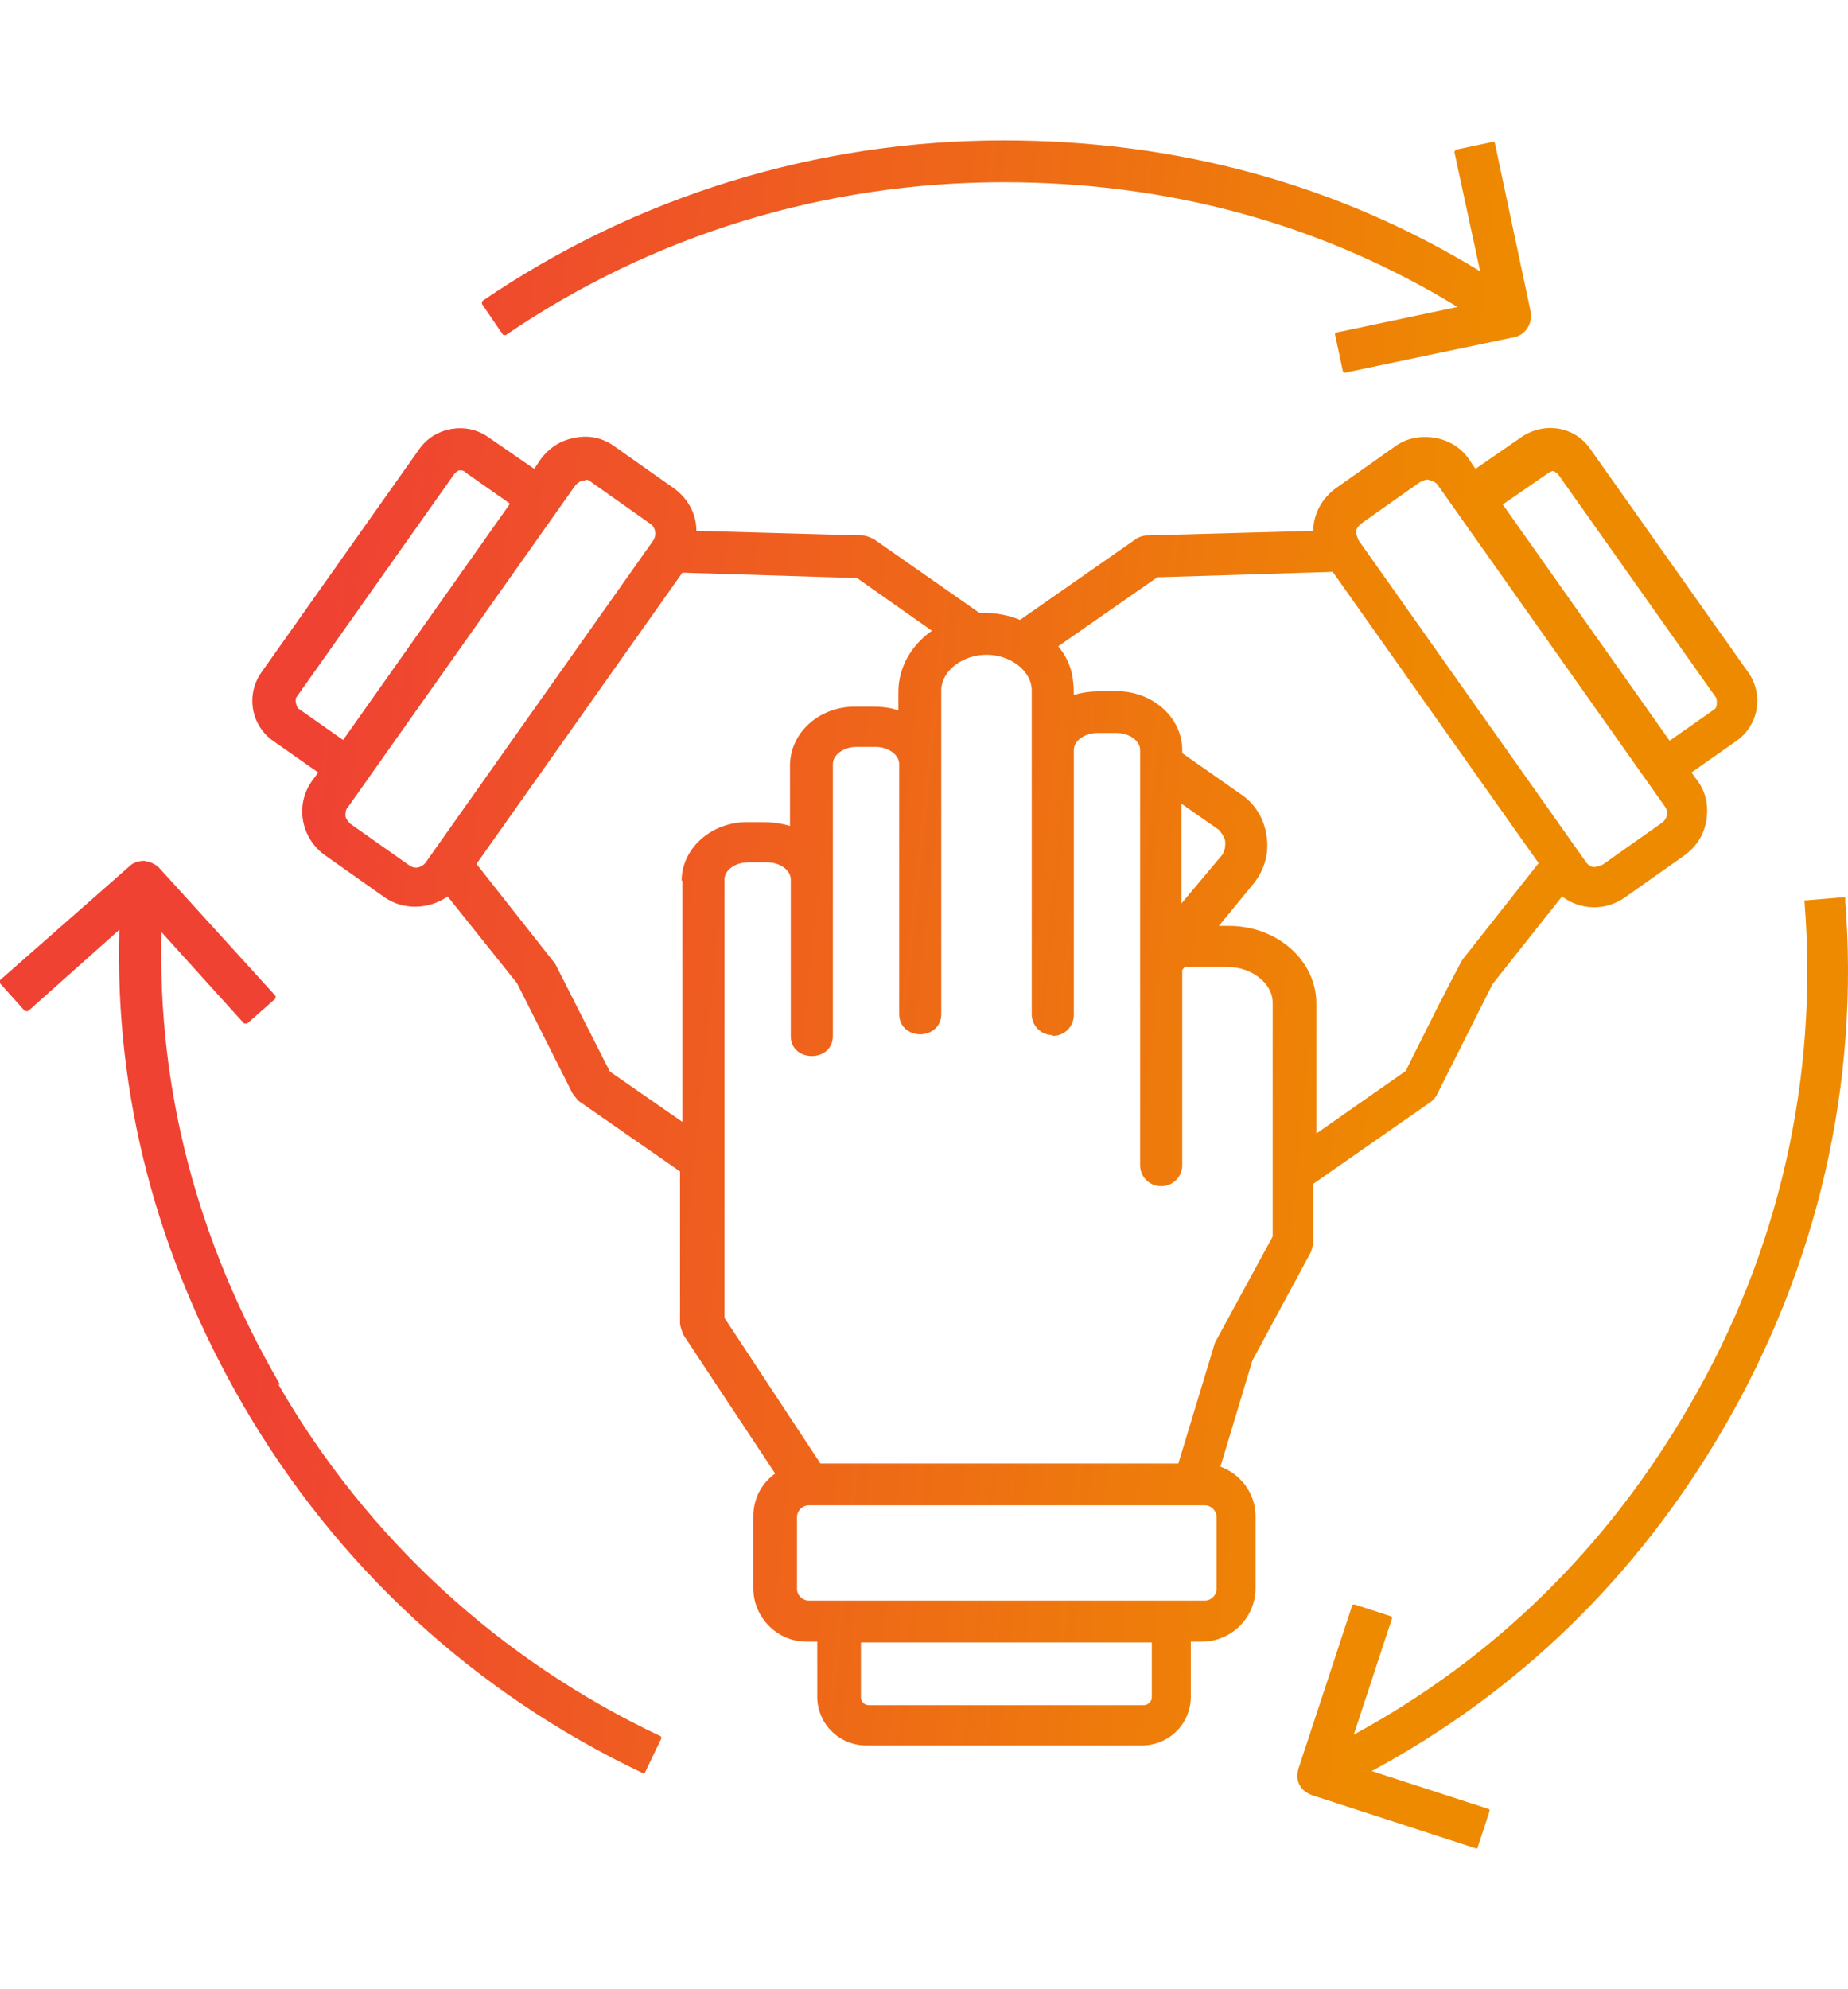 <svg width="79" height="85" viewBox="0 0 79 85" fill="none" xmlns="http://www.w3.org/2000/svg">
<path d="M11.968 59.169C8.434 53.078 6.734 46.589 6.901 39.835L10.434 43.742C10.434 43.742 10.468 43.742 10.501 43.742C10.501 43.742 10.535 43.742 10.568 43.742L11.768 42.682C11.768 42.682 11.801 42.583 11.768 42.55L6.801 37.087C6.634 36.922 6.401 36.822 6.167 36.789C5.934 36.789 5.701 36.855 5.534 37.021L0 41.888C0 41.888 0 41.921 0 41.954C0 41.954 0 41.987 0 42.02L1.067 43.212C1.067 43.212 1.133 43.212 1.2 43.212L5.101 39.736C4.901 46.82 6.701 53.673 10.401 60.063C14.402 66.949 20.302 72.379 27.503 75.789C27.503 75.789 27.503 75.789 27.537 75.789C27.537 75.789 27.57 75.789 27.57 75.756L28.27 74.299C28.27 74.299 28.27 74.2 28.237 74.2C21.369 70.955 15.702 65.757 11.901 59.169H11.968Z" fill="url(#paint0_linear_163_331)"/>
<path d="M52.173 62.678L53.539 58.143L56.04 53.508C56.04 53.508 56.14 53.243 56.14 53.078V50.595L61.174 47.085C61.174 47.085 61.407 46.887 61.441 46.754L63.807 42.053L66.774 38.312C67.575 38.908 68.641 38.941 69.475 38.345L72.008 36.557C72.508 36.193 72.842 35.697 72.942 35.068C73.042 34.472 72.942 33.876 72.575 33.379L72.308 33.015L74.242 31.658C75.175 30.995 75.409 29.704 74.742 28.744L67.975 19.176C67.308 18.216 66.008 18.018 65.041 18.68L63.074 20.037L62.807 19.64C62.474 19.143 61.941 18.812 61.34 18.713C60.74 18.614 60.14 18.713 59.64 19.077L57.107 20.865C56.507 21.295 56.14 21.991 56.14 22.686L49.039 22.884C48.872 22.884 48.672 22.951 48.539 23.05L43.605 26.493C43.205 26.327 42.605 26.162 41.871 26.195L37.371 23.05C37.371 23.05 37.071 22.884 36.871 22.884L29.77 22.686C29.77 21.957 29.403 21.295 28.803 20.865L26.27 19.077C25.77 18.713 25.17 18.581 24.57 18.713C23.969 18.812 23.469 19.143 23.103 19.64L22.836 20.037L20.869 18.68C19.936 18.018 18.602 18.249 17.935 19.176L11.168 28.744C10.501 29.704 10.735 30.995 11.668 31.658L13.602 33.015L13.335 33.379C12.601 34.405 12.868 35.829 13.902 36.557L16.435 38.345C17.235 38.908 18.335 38.875 19.136 38.312L22.103 42.02L24.47 46.721C24.47 46.721 24.636 46.953 24.736 47.052L29.07 50.065V56.587C29.07 56.587 29.137 56.918 29.237 57.083L33.137 62.976C32.537 63.407 32.204 64.069 32.204 64.797V67.876C32.204 69.134 33.237 70.16 34.471 70.16H34.937V72.511C34.937 73.67 35.871 74.597 37.038 74.597H48.806C49.972 74.597 50.906 73.67 50.906 72.511V70.16H51.373C52.639 70.16 53.673 69.134 53.673 67.876V64.797C53.673 63.804 53.006 62.943 52.073 62.645L52.173 62.678ZM49.239 70.194V72.544C49.239 72.71 49.072 72.875 48.906 72.875H37.138C36.971 72.875 36.804 72.743 36.804 72.544V70.194H49.239ZM66.408 20.137C66.408 20.137 66.574 20.203 66.608 20.269L73.375 29.837C73.375 29.837 73.442 30.201 73.308 30.3L71.375 31.658L64.241 21.56L66.208 20.203C66.208 20.203 66.374 20.103 66.441 20.137H66.408ZM61.04 20.501C61.04 20.501 61.34 20.567 61.441 20.699L71.175 34.472C71.342 34.703 71.275 35.001 71.042 35.167L68.508 36.955C68.508 36.955 68.275 37.054 68.141 37.054C68.008 37.054 67.874 36.955 67.808 36.855L58.073 23.083C58.073 23.083 57.973 22.851 57.973 22.719C57.973 22.586 58.073 22.487 58.173 22.388L60.707 20.6C60.707 20.6 60.907 20.501 61.007 20.501H61.04ZM29.17 37.617V47.946L26.07 45.794L23.736 41.192L20.369 36.922L29.17 24.474L36.638 24.705L39.838 26.956C38.938 27.585 38.404 28.546 38.404 29.572V30.366C37.971 30.201 37.538 30.201 37.104 30.201C36.904 30.201 36.738 30.201 36.538 30.201C35.004 30.201 33.771 31.326 33.771 32.717V35.299C33.337 35.167 32.937 35.134 32.504 35.134C32.304 35.134 32.137 35.134 31.937 35.134C30.404 35.134 29.137 36.259 29.137 37.65L29.17 37.617ZM45.005 44.271C45.505 44.271 45.905 43.874 45.905 43.377V32.055C45.905 31.658 46.372 31.326 46.905 31.326H47.739C48.272 31.326 48.739 31.658 48.739 32.055V49.8C48.739 50.297 49.139 50.694 49.639 50.694C50.139 50.694 50.539 50.297 50.539 49.8V41.457L50.639 41.325H52.473C53.506 41.325 54.406 42.02 54.406 42.848V52.846L51.939 57.381L50.373 62.546H35.071L30.97 56.322V37.584C30.97 37.186 31.437 36.855 31.97 36.855H32.804C33.337 36.855 33.804 37.186 33.804 37.584V44.271C33.804 44.834 34.237 45.132 34.704 45.132C35.171 45.132 35.604 44.834 35.604 44.271V32.651C35.604 32.254 36.071 31.922 36.604 31.922H37.438C37.971 31.922 38.438 32.254 38.438 32.651V43.344C38.438 43.907 38.904 44.205 39.338 44.205C39.771 44.205 40.238 43.907 40.238 43.344V29.506C40.238 28.678 41.138 27.983 42.172 27.983C43.205 27.983 44.105 28.678 44.105 29.506V43.344C44.105 43.841 44.505 44.238 45.005 44.238V44.271ZM52.106 39.57L53.573 37.782C54.04 37.219 54.273 36.458 54.14 35.697C54.04 35.001 53.673 34.405 53.139 34.008L50.539 32.187V32.055C50.539 30.664 49.272 29.539 47.739 29.539H47.439C46.905 29.539 46.405 29.539 45.905 29.704C45.905 28.877 45.772 28.281 45.239 27.619L49.472 24.672L56.973 24.44L65.774 36.888L62.507 41.027C62.507 41.027 61.74 42.45 60.907 44.139C60.507 44.933 60.14 45.662 60.107 45.761L56.273 48.443V42.881C56.273 41.06 54.606 39.57 52.539 39.57H52.106ZM50.539 34.372L52.106 35.465C52.106 35.465 52.339 35.73 52.373 35.928C52.406 36.193 52.339 36.458 52.173 36.624L50.506 38.61V34.339L50.539 34.372ZM34.071 64.83C34.071 64.566 34.304 64.334 34.571 64.334H51.506C51.773 64.334 52.006 64.566 52.006 64.83V67.909C52.006 68.174 51.773 68.406 51.506 68.406H34.571C34.304 68.406 34.071 68.174 34.071 67.909V64.83ZM19.702 20.103C19.702 20.103 19.836 20.103 19.869 20.17L21.802 21.527L14.668 31.625L12.735 30.267C12.735 30.267 12.568 29.969 12.668 29.804L19.436 20.236C19.436 20.236 19.569 20.103 19.636 20.103C19.636 20.103 19.669 20.103 19.702 20.103ZM25.003 20.501C25.003 20.501 25.203 20.501 25.27 20.6L27.803 22.388C28.037 22.553 28.07 22.851 27.937 23.083L18.202 36.855C18.035 37.087 17.735 37.153 17.502 36.988L14.968 35.2C14.968 35.2 14.768 35.001 14.768 34.869C14.768 34.736 14.768 34.604 14.868 34.505L24.603 20.732C24.603 20.732 24.803 20.534 24.936 20.534C24.936 20.534 25.003 20.534 25.036 20.534L25.003 20.501Z" fill="url(#paint1_linear_163_331)"/>
<path d="M21.536 14.31C21.536 14.31 21.602 14.343 21.636 14.31C27.903 10.039 35.271 7.788 42.905 7.788C49.972 7.788 56.507 9.576 62.307 13.118L57.14 14.21C57.14 14.21 57.107 14.21 57.073 14.243C57.073 14.243 57.073 14.277 57.073 14.31L57.407 15.866C57.407 15.866 57.44 15.932 57.473 15.932L64.741 14.409C65.208 14.31 65.508 13.846 65.441 13.35L63.907 6.132C63.907 6.132 63.907 6.099 63.874 6.066C63.874 6.066 63.841 6.066 63.807 6.066L62.241 6.397C62.241 6.397 62.174 6.463 62.174 6.497L63.274 11.595C57.207 7.887 50.339 6 42.905 6C34.904 6 27.203 8.384 20.636 12.853C20.636 12.853 20.636 12.853 20.602 12.919C20.602 12.919 20.602 12.952 20.602 12.986L21.503 14.31H21.536Z" fill="url(#paint2_linear_163_331)"/>
<path d="M78.909 38.411C78.909 38.411 78.876 38.345 78.809 38.345L77.209 38.478C77.209 38.478 77.176 38.478 77.142 38.478C77.142 38.478 77.142 38.511 77.142 38.544C77.742 46.092 76.042 53.541 72.208 60.096C68.675 66.188 63.841 70.889 57.873 74.133L59.507 69.167C59.507 69.167 59.507 69.068 59.44 69.068L57.907 68.571C57.907 68.571 57.873 68.571 57.84 68.571C57.84 68.571 57.84 68.571 57.807 68.605L55.507 75.59C55.44 75.822 55.44 76.053 55.54 76.252C55.64 76.484 55.84 76.616 56.073 76.716L63.107 79C63.141 79 63.174 79 63.174 78.934L63.674 77.411C63.674 77.411 63.674 77.378 63.674 77.345C63.674 77.312 63.674 77.345 63.641 77.312L58.64 75.689C64.907 72.312 70.008 67.38 73.709 60.99C77.709 54.104 79.509 46.291 78.876 38.411H78.909Z" fill="url(#paint3_linear_163_331)"/>
<defs>
<linearGradient id="paint0_linear_163_331" x1="10.322" y1="-46.876" x2="90.965" y2="-38.484" gradientUnits="userSpaceOnUse">
<stop offset="0.14" stop-color="#EF4233"/>
<stop offset="0.74" stop-color="#EE8A00"/>
</linearGradient>
<linearGradient id="paint1_linear_163_331" x1="10.322" y1="-46.876" x2="90.965" y2="-38.484" gradientUnits="userSpaceOnUse">
<stop offset="0.14" stop-color="#EF4233"/>
<stop offset="0.74" stop-color="#EE8A00"/>
</linearGradient>
<linearGradient id="paint2_linear_163_331" x1="10.322" y1="-46.876" x2="90.965" y2="-38.484" gradientUnits="userSpaceOnUse">
<stop offset="0.14" stop-color="#EF4233"/>
<stop offset="0.74" stop-color="#EE8A00"/>
</linearGradient>
<linearGradient id="paint3_linear_163_331" x1="10.322" y1="-46.876" x2="90.965" y2="-38.484" gradientUnits="userSpaceOnUse">
<stop offset="0.14" stop-color="#EF4233"/>
<stop offset="0.74" stop-color="#EE8A00"/>
</linearGradient>
</defs>
</svg>
